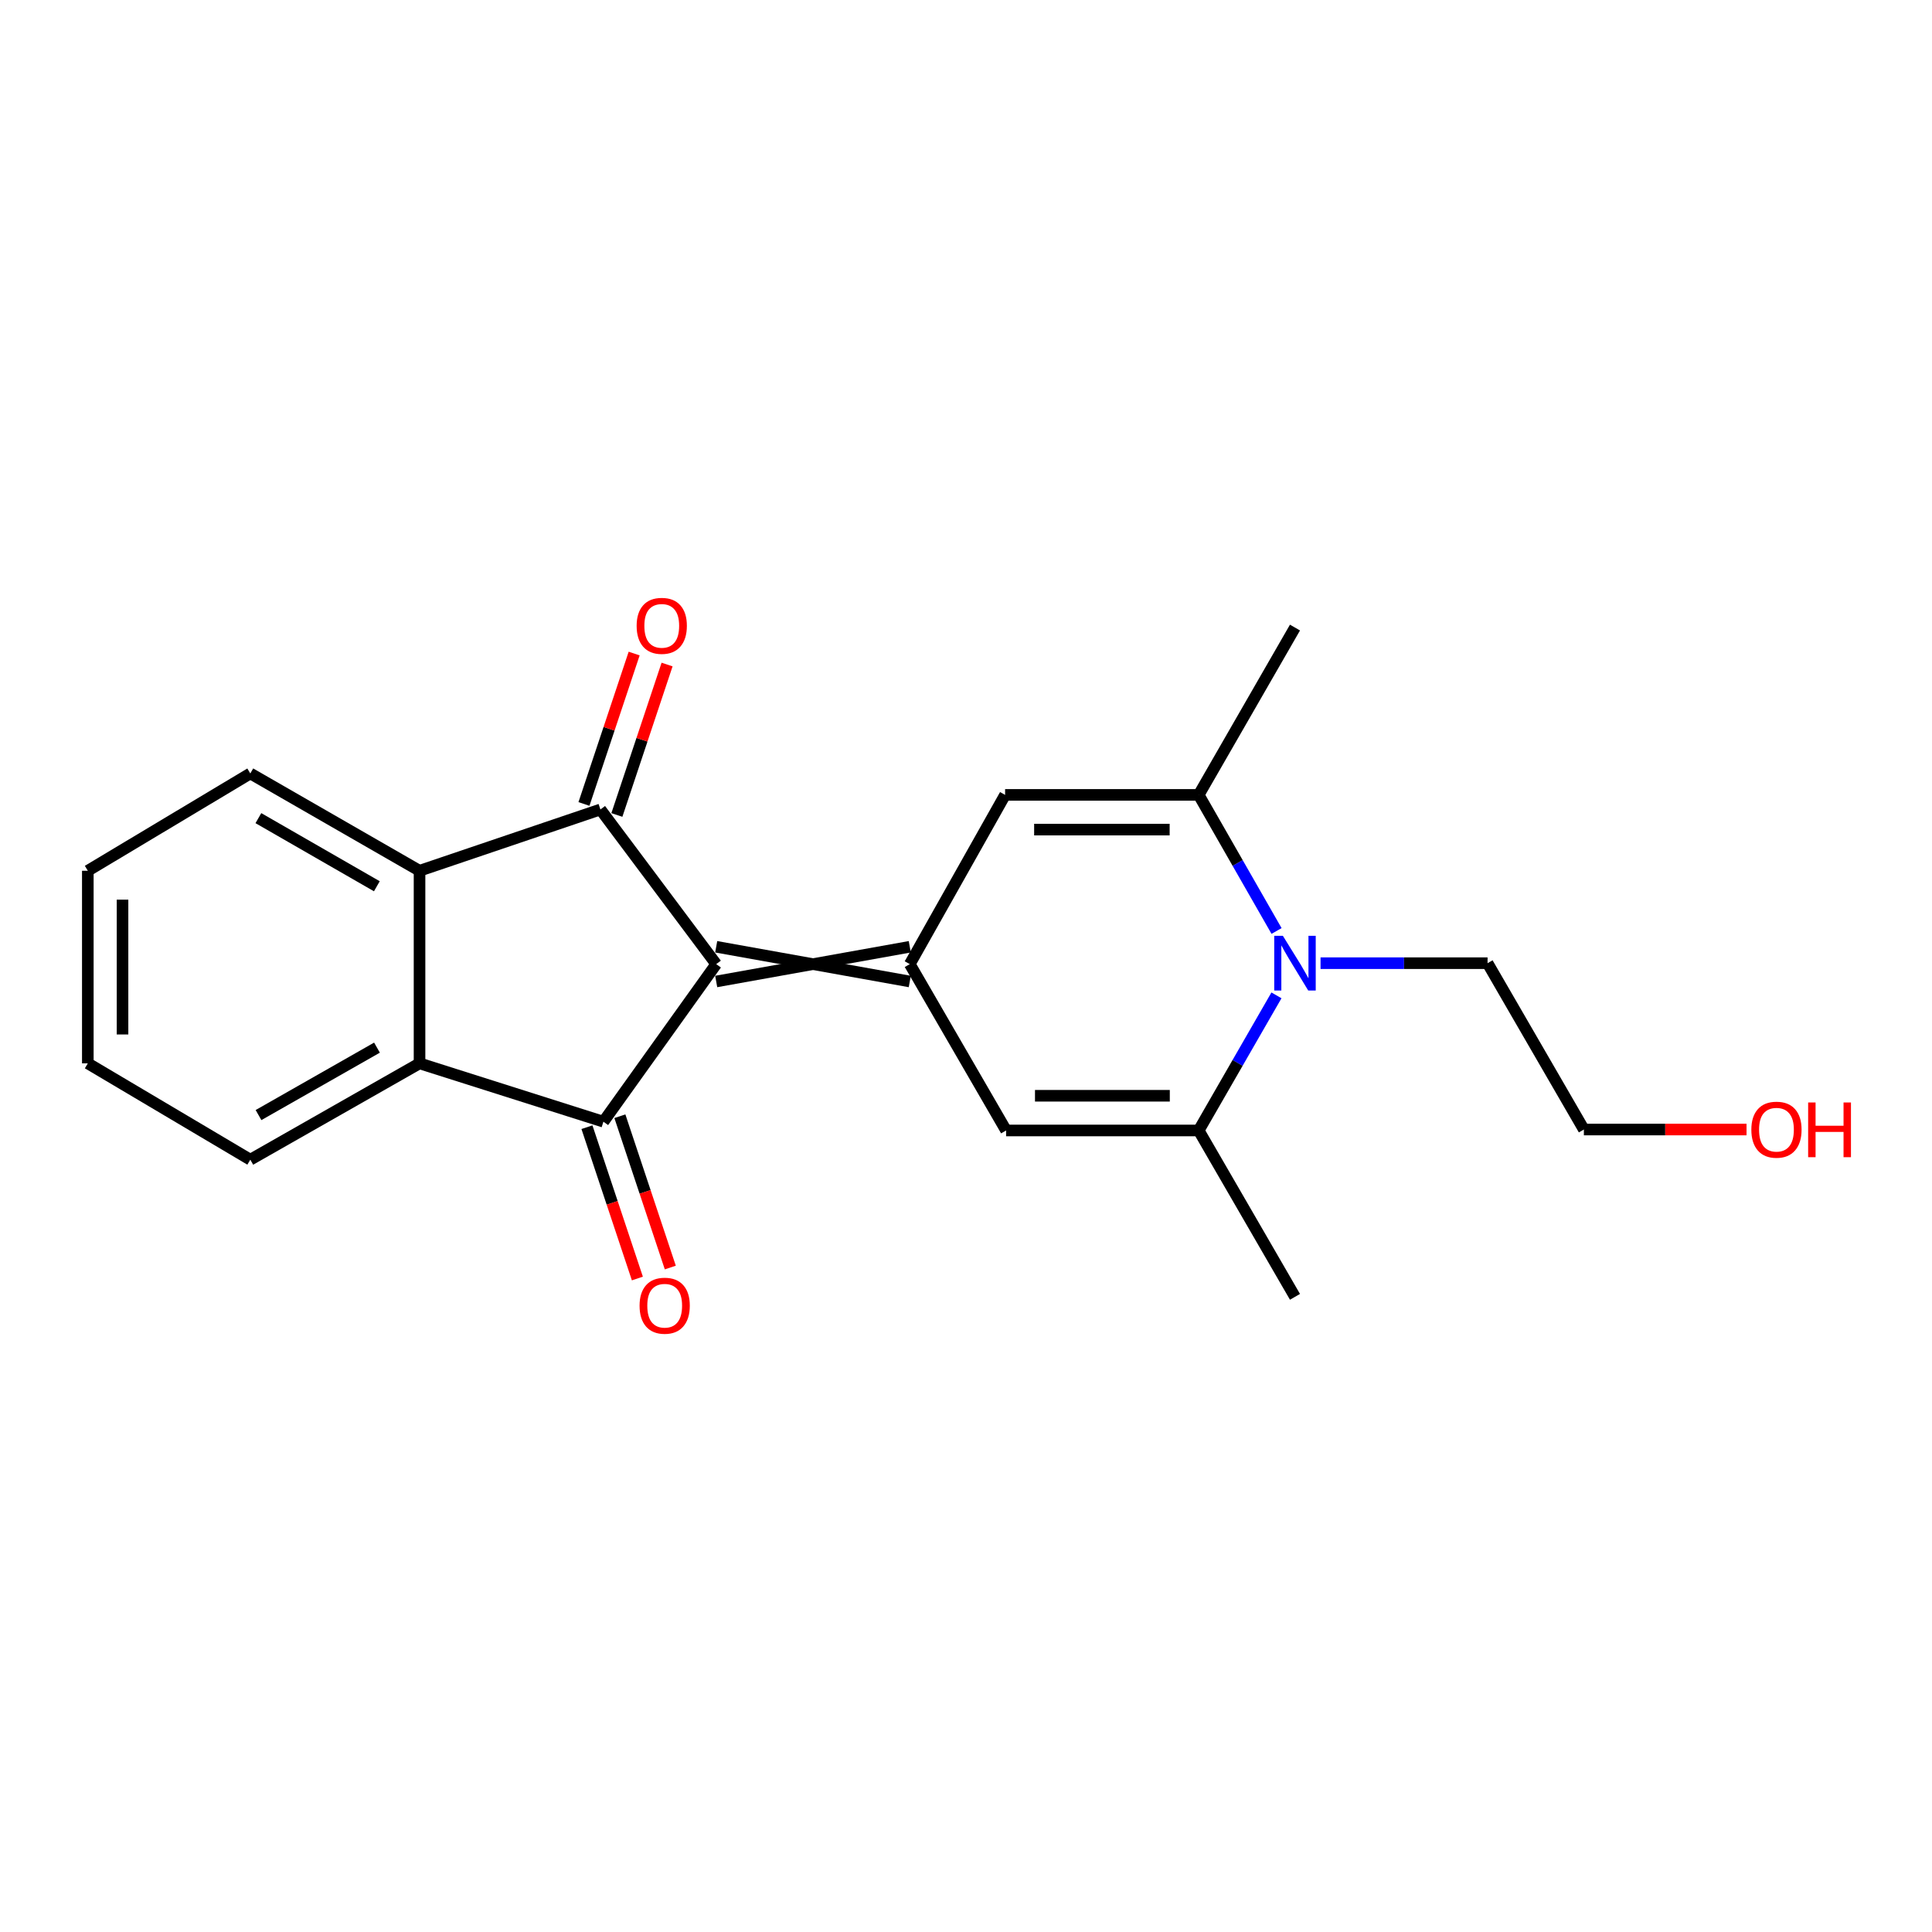 <?xml version='1.0' encoding='iso-8859-1'?>
<svg version='1.1' baseProfile='full'
              xmlns='http://www.w3.org/2000/svg'
                      xmlns:rdkit='http://www.rdkit.org/xml'
                      xmlns:xlink='http://www.w3.org/1999/xlink'
                  xml:space='preserve'
width='1000px' height='1000px' viewBox='0 0 1000 1000'>
<!-- END OF HEADER -->
<rect style='opacity:1.0;fill:#FFFFFF;stroke:none' width='1000' height='1000' x='0' y='0'> </rect>
<path class='bond-0' d='M 370.706,508.014 L 470.897,490.049' style='fill:none;fill-rule:evenodd;stroke:#000000;stroke-width:6px;stroke-linecap:butt;stroke-linejoin:miter;stroke-opacity:1' />
<path class='bond-0' d='M 370.706,490.049 L 470.897,508.014' style='fill:none;fill-rule:evenodd;stroke:#000000;stroke-width:6px;stroke-linecap:butt;stroke-linejoin:miter;stroke-opacity:1' />
<path class='bond-1' d='M 370.706,499.032 L 310.776,418.981' style='fill:none;fill-rule:evenodd;stroke:#000000;stroke-width:6px;stroke-linecap:butt;stroke-linejoin:miter;stroke-opacity:1' />
<path class='bond-2' d='M 370.706,499.032 L 312.323,580.589' style='fill:none;fill-rule:evenodd;stroke:#000000;stroke-width:6px;stroke-linecap:butt;stroke-linejoin:miter;stroke-opacity:1' />
<path class='bond-8' d='M 470.897,499.032 L 520.757,585.13' style='fill:none;fill-rule:evenodd;stroke:#000000;stroke-width:6px;stroke-linecap:butt;stroke-linejoin:miter;stroke-opacity:1' />
<path class='bond-9' d='M 470.897,499.032 L 520.238,411.436' style='fill:none;fill-rule:evenodd;stroke:#000000;stroke-width:6px;stroke-linecap:butt;stroke-linejoin:miter;stroke-opacity:1' />
<path class='bond-7' d='M 310.776,418.981 L 217.152,450.708' style='fill:none;fill-rule:evenodd;stroke:#000000;stroke-width:6px;stroke-linecap:butt;stroke-linejoin:miter;stroke-opacity:1' />
<path class='bond-10' d='M 319.296,421.824 L 332.288,382.893' style='fill:none;fill-rule:evenodd;stroke:#000000;stroke-width:6px;stroke-linecap:butt;stroke-linejoin:miter;stroke-opacity:1' />
<path class='bond-10' d='M 332.288,382.893 L 345.28,343.961' style='fill:none;fill-rule:evenodd;stroke:#FF0000;stroke-width:6px;stroke-linecap:butt;stroke-linejoin:miter;stroke-opacity:1' />
<path class='bond-10' d='M 302.256,416.138 L 315.248,377.206' style='fill:none;fill-rule:evenodd;stroke:#000000;stroke-width:6px;stroke-linecap:butt;stroke-linejoin:miter;stroke-opacity:1' />
<path class='bond-10' d='M 315.248,377.206 L 328.24,338.274' style='fill:none;fill-rule:evenodd;stroke:#FF0000;stroke-width:6px;stroke-linecap:butt;stroke-linejoin:miter;stroke-opacity:1' />
<path class='bond-6' d='M 312.323,580.589 L 217.152,550.389' style='fill:none;fill-rule:evenodd;stroke:#000000;stroke-width:6px;stroke-linecap:butt;stroke-linejoin:miter;stroke-opacity:1' />
<path class='bond-11' d='M 303.801,583.429 L 316.856,622.595' style='fill:none;fill-rule:evenodd;stroke:#000000;stroke-width:6px;stroke-linecap:butt;stroke-linejoin:miter;stroke-opacity:1' />
<path class='bond-11' d='M 316.856,622.595 L 329.91,661.762' style='fill:none;fill-rule:evenodd;stroke:#FF0000;stroke-width:6px;stroke-linecap:butt;stroke-linejoin:miter;stroke-opacity:1' />
<path class='bond-11' d='M 320.844,577.749 L 333.898,616.915' style='fill:none;fill-rule:evenodd;stroke:#000000;stroke-width:6px;stroke-linecap:butt;stroke-linejoin:miter;stroke-opacity:1' />
<path class='bond-11' d='M 333.898,616.915 L 346.952,656.082' style='fill:none;fill-rule:evenodd;stroke:#FF0000;stroke-width:6px;stroke-linecap:butt;stroke-linejoin:miter;stroke-opacity:1' />
<path class='bond-3' d='M 660.742,481.874 L 640.59,446.655' style='fill:none;fill-rule:evenodd;stroke:#0000FF;stroke-width:6px;stroke-linecap:butt;stroke-linejoin:miter;stroke-opacity:1' />
<path class='bond-3' d='M 640.59,446.655 L 620.439,411.436' style='fill:none;fill-rule:evenodd;stroke:#000000;stroke-width:6px;stroke-linecap:butt;stroke-linejoin:miter;stroke-opacity:1' />
<path class='bond-12' d='M 683.511,498.543 L 726.736,498.543' style='fill:none;fill-rule:evenodd;stroke:#0000FF;stroke-width:6px;stroke-linecap:butt;stroke-linejoin:miter;stroke-opacity:1' />
<path class='bond-12' d='M 726.736,498.543 L 769.961,498.543' style='fill:none;fill-rule:evenodd;stroke:#000000;stroke-width:6px;stroke-linecap:butt;stroke-linejoin:miter;stroke-opacity:1' />
<path class='bond-22' d='M 660.691,515.2 L 640.565,550.165' style='fill:none;fill-rule:evenodd;stroke:#0000FF;stroke-width:6px;stroke-linecap:butt;stroke-linejoin:miter;stroke-opacity:1' />
<path class='bond-22' d='M 640.565,550.165 L 620.439,585.13' style='fill:none;fill-rule:evenodd;stroke:#000000;stroke-width:6px;stroke-linecap:butt;stroke-linejoin:miter;stroke-opacity:1' />
<path class='bond-4' d='M 620.439,585.13 L 520.757,585.13' style='fill:none;fill-rule:evenodd;stroke:#000000;stroke-width:6px;stroke-linecap:butt;stroke-linejoin:miter;stroke-opacity:1' />
<path class='bond-4' d='M 605.487,567.166 L 535.71,567.166' style='fill:none;fill-rule:evenodd;stroke:#000000;stroke-width:6px;stroke-linecap:butt;stroke-linejoin:miter;stroke-opacity:1' />
<path class='bond-13' d='M 620.439,585.13 L 670.279,671.238' style='fill:none;fill-rule:evenodd;stroke:#000000;stroke-width:6px;stroke-linecap:butt;stroke-linejoin:miter;stroke-opacity:1' />
<path class='bond-5' d='M 620.439,411.436 L 520.238,411.436' style='fill:none;fill-rule:evenodd;stroke:#000000;stroke-width:6px;stroke-linecap:butt;stroke-linejoin:miter;stroke-opacity:1' />
<path class='bond-5' d='M 605.409,429.4 L 535.268,429.4' style='fill:none;fill-rule:evenodd;stroke:#000000;stroke-width:6px;stroke-linecap:butt;stroke-linejoin:miter;stroke-opacity:1' />
<path class='bond-14' d='M 620.439,411.436 L 670.279,324.829' style='fill:none;fill-rule:evenodd;stroke:#000000;stroke-width:6px;stroke-linecap:butt;stroke-linejoin:miter;stroke-opacity:1' />
<path class='bond-15' d='M 217.152,550.389 L 129.557,600.25' style='fill:none;fill-rule:evenodd;stroke:#000000;stroke-width:6px;stroke-linecap:butt;stroke-linejoin:miter;stroke-opacity:1' />
<path class='bond-15' d='M 195.126,542.256 L 133.81,577.159' style='fill:none;fill-rule:evenodd;stroke:#000000;stroke-width:6px;stroke-linecap:butt;stroke-linejoin:miter;stroke-opacity:1' />
<path class='bond-21' d='M 217.152,550.389 L 217.152,450.708' style='fill:none;fill-rule:evenodd;stroke:#000000;stroke-width:6px;stroke-linecap:butt;stroke-linejoin:miter;stroke-opacity:1' />
<path class='bond-16' d='M 217.152,450.708 L 129.557,400.338' style='fill:none;fill-rule:evenodd;stroke:#000000;stroke-width:6px;stroke-linecap:butt;stroke-linejoin:miter;stroke-opacity:1' />
<path class='bond-16' d='M 195.058,458.726 L 133.741,423.467' style='fill:none;fill-rule:evenodd;stroke:#000000;stroke-width:6px;stroke-linecap:butt;stroke-linejoin:miter;stroke-opacity:1' />
<path class='bond-18' d='M 769.961,498.543 L 819.811,584.641' style='fill:none;fill-rule:evenodd;stroke:#000000;stroke-width:6px;stroke-linecap:butt;stroke-linejoin:miter;stroke-opacity:1' />
<path class='bond-20' d='M 129.557,600.25 L 45.455,550.389' style='fill:none;fill-rule:evenodd;stroke:#000000;stroke-width:6px;stroke-linecap:butt;stroke-linejoin:miter;stroke-opacity:1' />
<path class='bond-19' d='M 129.557,400.338 L 45.455,450.708' style='fill:none;fill-rule:evenodd;stroke:#000000;stroke-width:6px;stroke-linecap:butt;stroke-linejoin:miter;stroke-opacity:1' />
<path class='bond-17' d='M 904.001,584.641 L 861.906,584.641' style='fill:none;fill-rule:evenodd;stroke:#FF0000;stroke-width:6px;stroke-linecap:butt;stroke-linejoin:miter;stroke-opacity:1' />
<path class='bond-17' d='M 861.906,584.641 L 819.811,584.641' style='fill:none;fill-rule:evenodd;stroke:#000000;stroke-width:6px;stroke-linecap:butt;stroke-linejoin:miter;stroke-opacity:1' />
<path class='bond-23' d='M 45.455,450.708 L 45.455,550.389' style='fill:none;fill-rule:evenodd;stroke:#000000;stroke-width:6px;stroke-linecap:butt;stroke-linejoin:miter;stroke-opacity:1' />
<path class='bond-23' d='M 63.419,465.66 L 63.419,535.437' style='fill:none;fill-rule:evenodd;stroke:#000000;stroke-width:6px;stroke-linecap:butt;stroke-linejoin:miter;stroke-opacity:1' />
<path  class='atom-4' d='M 664.019 484.383
L 673.299 499.383
Q 674.219 500.863, 675.699 503.543
Q 677.179 506.223, 677.259 506.383
L 677.259 484.383
L 681.019 484.383
L 681.019 512.703
L 677.139 512.703
L 667.179 496.303
Q 666.019 494.383, 664.779 492.183
Q 663.579 489.983, 663.219 489.303
L 663.219 512.703
L 659.539 512.703
L 659.539 484.383
L 664.019 484.383
' fill='#0000FF'/>
<path  class='atom-11' d='M 329.523 323.931
Q 329.523 317.131, 332.883 313.331
Q 336.243 309.531, 342.523 309.531
Q 348.803 309.531, 352.163 313.331
Q 355.523 317.131, 355.523 323.931
Q 355.523 330.811, 352.123 334.731
Q 348.723 338.611, 342.523 338.611
Q 336.283 338.611, 332.883 334.731
Q 329.523 330.851, 329.523 323.931
M 342.523 335.411
Q 346.843 335.411, 349.163 332.531
Q 351.523 329.611, 351.523 323.931
Q 351.523 318.371, 349.163 315.571
Q 346.843 312.731, 342.523 312.731
Q 338.203 312.731, 335.843 315.531
Q 333.523 318.331, 333.523 323.931
Q 333.523 329.651, 335.843 332.531
Q 338.203 335.411, 342.523 335.411
' fill='#FF0000'/>
<path  class='atom-12' d='M 331.04 675.829
Q 331.04 669.029, 334.4 665.229
Q 337.76 661.429, 344.04 661.429
Q 350.32 661.429, 353.68 665.229
Q 357.04 669.029, 357.04 675.829
Q 357.04 682.709, 353.64 686.629
Q 350.24 690.509, 344.04 690.509
Q 337.8 690.509, 334.4 686.629
Q 331.04 682.749, 331.04 675.829
M 344.04 687.309
Q 348.36 687.309, 350.68 684.429
Q 353.04 681.509, 353.04 675.829
Q 353.04 670.269, 350.68 667.469
Q 348.36 664.629, 344.04 664.629
Q 339.72 664.629, 337.36 667.429
Q 335.04 670.229, 335.04 675.829
Q 335.04 681.549, 337.36 684.429
Q 339.72 687.309, 344.04 687.309
' fill='#FF0000'/>
<path  class='atom-18' d='M 906.493 584.721
Q 906.493 577.921, 909.853 574.121
Q 913.213 570.321, 919.493 570.321
Q 925.773 570.321, 929.133 574.121
Q 932.493 577.921, 932.493 584.721
Q 932.493 591.601, 929.093 595.521
Q 925.693 599.401, 919.493 599.401
Q 913.253 599.401, 909.853 595.521
Q 906.493 591.641, 906.493 584.721
M 919.493 596.201
Q 923.813 596.201, 926.133 593.321
Q 928.493 590.401, 928.493 584.721
Q 928.493 579.161, 926.133 576.361
Q 923.813 573.521, 919.493 573.521
Q 915.173 573.521, 912.813 576.321
Q 910.493 579.121, 910.493 584.721
Q 910.493 590.441, 912.813 593.321
Q 915.173 596.201, 919.493 596.201
' fill='#FF0000'/>
<path  class='atom-18' d='M 935.893 570.641
L 939.733 570.641
L 939.733 582.681
L 954.213 582.681
L 954.213 570.641
L 958.053 570.641
L 958.053 598.961
L 954.213 598.961
L 954.213 585.881
L 939.733 585.881
L 939.733 598.961
L 935.893 598.961
L 935.893 570.641
' fill='#FF0000'/>
</svg>

